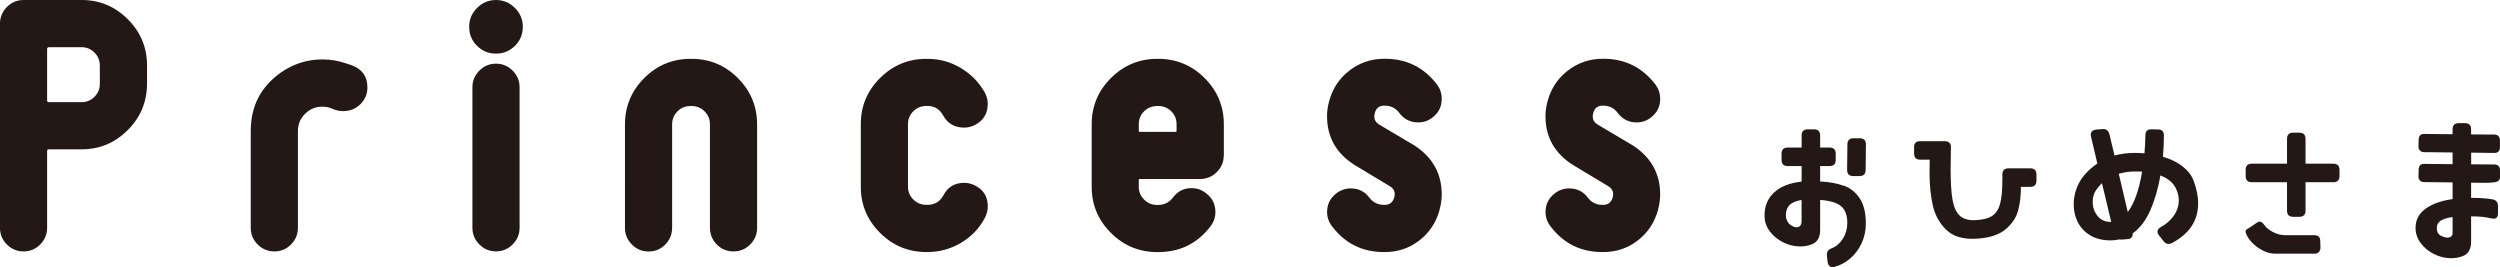 <?xml version="1.0" encoding="UTF-8"?>
<svg id="_レイヤー_2" data-name="レイヤー 2" xmlns="http://www.w3.org/2000/svg" viewBox="0 0 518.35 55.38">
  <defs>
    <style>
      .cls-1 {
        fill: #231815;
      }
    </style>
  </defs>
  <g id="_レイヤー_1-2" data-name="レイヤー 1">
    <g>
      <path class="cls-1" d="M382.3,38.49c1.38,.51,2.48,1.4,3.31,2.66s1.25,2.99,1.25,5.18c0,1.45-.28,2.8-.85,4.05-.57,1.25-1.34,2.3-2.34,3.17-.99,.86-2.1,1.46-3.31,1.78-.17,.04-.3,.06-.38,.06-.6,0-.95-.38-1.06-1.15l-.13-1.31c-.02-.38,.05-.69,.21-.91,.16-.22,.43-.41,.82-.56,.92-.36,1.68-1.02,2.29-1.98s.91-2.05,.91-3.26c0-1.62-.44-2.79-1.33-3.5s-2.32-1.14-4.3-1.26v6.18c0,1.54-.54,2.53-1.63,2.98-.79,.32-1.62,.48-2.5,.48-1.19,0-2.35-.27-3.47-.82s-2.04-1.29-2.77-2.22c-.73-.94-1.11-1.96-1.15-3.07-.09-2.05,.55-3.72,1.9-5.01,1.35-1.29,3.28-2.06,5.78-2.32v-3.23h-2.88c-.85,0-1.28-.43-1.28-1.28v-1.28c0-.85,.43-1.28,1.28-1.28h2.88v-2.5c0-.85,.43-1.28,1.28-1.28h1.28c.85,0,1.28,.43,1.28,1.28v2.5h1.95c.85,0,1.28,.43,1.28,1.28v1.28c0,.85-.43,1.28-1.28,1.28h-1.95v3.2c1.9,.08,3.54,.38,4.91,.9Zm-9.78,8.64c.32,0,.57-.12,.75-.35,.18-.23,.27-.53,.27-.9v-4.42c-1.17,.19-2.01,.55-2.51,1.07-.5,.52-.75,1.22-.75,2.1,0,.56,.16,1.06,.48,1.52,.32,.46,.8,.77,1.44,.94,.08,.02,.19,.03,.32,.03Zm10.46-11.9l.06-5.28c0-.85,.43-1.28,1.28-1.28h1.28c.85,0,1.28,.43,1.28,1.28l-.06,5.28c0,.85-.43,1.28-1.28,1.28h-1.28c-.85,0-1.28-.43-1.28-1.28Z"/>
      <path class="cls-1" d="M396.85,30.55c0-.85,.43-1.28,1.28-1.28h5.09c.43,0,.75,.11,.98,.34,.22,.22,.33,.54,.3,.94-.04,2.18-.06,3.67-.06,4.48,0,2.75,.13,4.89,.4,6.4,.27,1.51,.76,2.61,1.49,3.28,.72,.67,1.77,.99,3.14,.94,1.56-.06,2.74-.35,3.54-.86,.8-.51,1.36-1.35,1.68-2.51,.32-1.16,.48-2.82,.48-4.98v-1.12c0-.85,.43-1.28,1.28-1.28h4.51c.85,0,1.28,.43,1.28,1.28v1.28c0,.85-.43,1.28-1.28,1.28h-1.95c.02,1.79-.18,3.45-.59,4.96-.42,1.52-1.32,2.83-2.7,3.94-1.39,1.11-3.41,1.73-6.08,1.86-2.69,.13-4.74-.5-6.14-1.89-1.41-1.39-2.33-3.08-2.77-5.09-.44-2-.66-4.23-.66-6.69l.03-2.72h-1.95c-.85,0-1.28-.43-1.28-1.28v-1.28Z"/>
      <path class="cls-1" d="M455.76,42.2c0,3.52-1.8,6.25-5.41,8.19-.26,.13-.49,.19-.7,.19-.41,0-.76-.19-1.06-.58l-.93-1.18c-.21-.28-.32-.54-.32-.8,0-.36,.23-.68,.7-.96,1.09-.58,1.98-1.35,2.67-2.34,.69-.98,1.04-2.05,1.04-3.2,0-.79-.19-1.6-.58-2.43-.55-1.17-1.63-2.08-3.23-2.72-.45,2.62-1.14,5.01-2.06,7.15-.93,2.14-2.16,3.77-3.7,4.88,.04,.34-.03,.62-.22,.83-.19,.21-.48,.33-.86,.35l-1.28,.1c-.21,0-.37-.01-.48-.03-.53,.13-1.11,.19-1.73,.19-1.66,0-3.07-.35-4.22-1.04-1.15-.69-2.01-1.61-2.58-2.74-.57-1.13-.85-2.37-.85-3.71,0-1.09,.19-2.17,.58-3.23,.38-1.07,.93-2,1.63-2.82,.77-.9,1.66-1.7,2.69-2.4l-1.31-5.57-.06-.38c0-.32,.1-.57,.29-.75,.19-.18,.47-.29,.83-.34l1.28-.1c.79-.06,1.28,.29,1.47,1.06l1.06,4.42c1.32-.36,2.76-.54,4.32-.54,.66,0,1.29,.03,1.89,.1,.11-1.22,.17-2.45,.19-3.71,0-.9,.43-1.32,1.28-1.28l1.44,.03c.38,.02,.67,.13,.85,.34,.18,.2,.27,.51,.27,.91,0,1.39-.06,2.86-.19,4.42,1.62,.47,2.98,1.14,4.08,2,1.1,.86,1.85,1.84,2.26,2.93,.64,1.71,.96,3.3,.96,4.77Zm-21.86-.35c0,1.11,.33,2.08,.99,2.91,.66,.83,1.57,1.25,2.72,1.25h.13l-1.92-8.03c-.41,.38-.8,.84-1.18,1.38-.49,.68-.74,1.51-.74,2.5Zm10.24-6.27l-1.41-.03c-1.22,0-2.36,.16-3.42,.48l1.86,7.94c1.34-1.77,2.34-4.56,2.98-8.38Z"/>
      <path class="cls-1" d="M485.07,35.22v1.28c0,.85-.43,1.28-1.28,1.28h-5.76v5.89c0,.85-.43,1.28-1.28,1.28h-1.28c-.85,0-1.28-.43-1.28-1.28v-5.89h-7.3c-.85,0-1.28-.43-1.28-1.28v-1.28c0-.85,.43-1.28,1.28-1.28h7.3v-5.15c0-.85,.43-1.28,1.28-1.28h1.28c.85,0,1.28,.43,1.28,1.28v5.15h5.76c.85,0,1.28,.43,1.28,1.28Zm-3.94,15.94c.02,.43-.08,.77-.29,1.04-.21,.27-.52,.4-.93,.4h-8.29c-.81-.02-1.63-.24-2.45-.66-.82-.42-1.55-.94-2.18-1.58s-1.07-1.31-1.33-2.02c-.04-.08-.06-.2-.06-.35s.05-.27,.16-.37c.11-.1,.26-.2,.46-.3,.2-.11,.39-.22,.56-.35l1.15-.8c.21-.15,.4-.22,.58-.22,.21,0,.39,.07,.54,.21,.15,.14,.33,.35,.54,.62,.15,.21,.29,.37,.42,.48,1.15,.96,2.4,1.46,3.74,1.5h6.02c.43,0,.75,.08,.96,.26,.21,.17,.33,.46,.35,.86l.03,1.28Z"/>
      <path class="cls-1" d="M512.37,31.64v2.43l4.83,.03c.36,0,.65,.11,.85,.32,.2,.21,.3,.51,.3,.9v1.38c0,.3-.08,.54-.24,.72-.16,.18-.48,.31-.96,.38-.48,.07-1.19,.11-2.13,.11l-2.66-.03v3.14c1.79,0,3.27,.11,4.45,.32,.75,.13,1.12,.6,1.12,1.41v1.5c0,.73-.3,1.09-.9,1.09-.09,0-.26-.02-.51-.06-1.05-.28-2.43-.42-4.16-.42v5.22c0,1.54-.54,2.53-1.63,2.98-.79,.32-1.62,.48-2.5,.48-1.22,0-2.4-.28-3.54-.85-1.14-.57-2.07-1.33-2.78-2.29-.72-.96-1.07-2.02-1.07-3.17,0-1.64,.7-2.96,2.1-3.97,1.4-1,3.26-1.66,5.58-1.98v-3.46l-5.89-.06c-.36,0-.66-.11-.88-.34-.22-.22-.33-.53-.3-.91l.03-1.31c.02-.43,.12-.74,.3-.93,.18-.19,.46-.29,.85-.29l5.89,.06v-2.43l-5.89-.06c-.36,0-.66-.11-.88-.34-.22-.22-.33-.53-.3-.91l.03-1.31c.02-.43,.12-.74,.3-.93,.18-.19,.46-.29,.85-.29l5.89,.06v-1.02c0-.85,.43-1.28,1.28-1.28h1.28c.85,0,1.28,.43,1.28,1.28v1.06l4.83,.03c.36,0,.65,.11,.85,.32,.2,.21,.3,.51,.3,.9v1.38c0,.41-.1,.71-.3,.91s-.48,.3-.82,.3l-4.86-.06Zm-4.93,17.63c.32,0,.58-.08,.78-.24,.2-.16,.3-.39,.3-.69v-3.33c-1.05,.13-1.85,.37-2.42,.72-.57,.35-.85,.85-.85,1.49,0,.53,.11,.95,.34,1.25,.22,.3,.65,.53,1.26,.7,.19,.06,.38,.1,.58,.1Z"/>
    </g>
    <g>
      <path class="cls-1" d="M30.48,17.35c0,3.75-1.33,6.96-3.99,9.62-2.66,2.66-5.84,3.99-9.55,3.99h-6.77c-.27,0-.4,.11-.4,.34v15.93c0,1.34-.48,2.5-1.44,3.46-.96,.96-2.11,1.44-3.45,1.44s-2.49-.48-3.45-1.44c-.96-.96-1.44-2.11-1.44-3.46V4.9C0,3.56,.48,2.4,1.44,1.44,2.4,.48,3.55,0,4.89,0h12.06c3.71,0,6.89,1.33,9.55,3.99,2.66,2.66,3.99,5.86,3.99,9.61v3.75Zm-9.78,.05v-3.77c0-1.08-.37-1.99-1.11-2.73-.74-.74-1.62-1.11-2.65-1.11h-6.77c-.27,0-.4,.13-.4,.4v10.65c0,.22,.13,.34,.4,.34h6.77c1.03,0,1.91-.37,2.65-1.11,.74-.74,1.11-1.63,1.11-2.66Z"/>
      <path class="cls-1" d="M71.21,23.05c-.54,0-1.08-.08-1.61-.23l-1.06-.42c-.54-.19-1.13-.28-1.76-.28-1.35,0-2.52,.49-3.52,1.47-.99,.98-1.49,2.17-1.49,3.55v20.1c0,1.34-.48,2.49-1.43,3.45-.95,.96-2.1,1.44-3.43,1.44s-2.54-.48-3.49-1.44c-.95-.96-1.43-2.11-1.43-3.45V27.13c0-5.14,2.1-9.18,6.3-12.13,2.59-1.79,5.45-2.68,8.58-2.68,1.7,0,3.37,.29,5.03,.87l1,.33c2.19,.8,3.28,2.34,3.28,4.62,0,1.34-.48,2.49-1.44,3.45-.96,.96-2.14,1.44-3.52,1.44Z"/>
      <path class="cls-1" d="M108.4,5.56c0,1.56-.55,2.88-1.64,3.95-1.09,1.07-2.4,1.61-3.92,1.61s-2.83-.54-3.92-1.61c-1.09-1.07-1.64-2.39-1.64-3.95s.55-2.82,1.64-3.92c1.09-1.09,2.4-1.64,3.92-1.64s2.82,.55,3.92,1.64c1.09,1.09,1.64,2.4,1.64,3.92Zm-.67,41.67c0,1.34-.48,2.49-1.44,3.45s-2.11,1.44-3.45,1.44-2.49-.48-3.45-1.44c-.96-.96-1.44-2.11-1.44-3.45V18.09c0-1.34,.48-2.49,1.44-3.45s2.11-1.44,3.45-1.44,2.49,.48,3.45,1.44c.96,.96,1.44,2.11,1.44,3.45v29.15Z"/>
      <path class="cls-1" d="M156.98,47.23c0,1.34-.48,2.5-1.44,3.46-.96,.96-2.11,1.44-3.45,1.44s-2.55-.48-3.48-1.45c-.94-.96-1.41-2.12-1.41-3.47V25.75c0-1.03-.37-1.92-1.11-2.66-.74-.74-1.64-1.11-2.71-1.11h-.2c-1.07,0-1.98,.37-2.71,1.11s-1.11,1.63-1.11,2.66v21.47c0,1.35-.47,2.5-1.41,3.47-.94,.97-2.1,1.45-3.48,1.45s-2.49-.48-3.45-1.44c-.96-.96-1.44-2.12-1.44-3.46V25.82c0-3.76,1.33-6.97,3.99-9.63,2.66-2.66,5.86-3.99,9.61-3.99h.2c3.75,0,6.96,1.33,9.61,3.99,2.66,2.66,3.99,5.87,3.99,9.63v21.41Z"/>
      <path class="cls-1" d="M204.21,45.16c-1.16,2.19-2.81,3.92-4.96,5.19-2.14,1.27-4.47,1.91-6.97,1.91h-.2c-3.75,0-6.96-1.33-9.61-3.98-2.66-2.65-3.99-5.83-3.99-9.53v-13.04c0-3.7,1.33-6.88,3.99-9.53,2.66-2.65,5.86-3.98,9.61-3.98h.2c2.5,0,4.81,.63,6.93,1.9,2.12,1.27,3.79,2.97,4.99,5.1,.4,.76,.6,1.53,.6,2.33,0,1.96-.85,3.4-2.55,4.33-.76,.4-1.54,.6-2.34,.6-1.97,0-3.42-.83-4.35-2.51-.72-1.32-1.81-1.98-3.28-1.98h-.2c-1.07,0-1.98,.37-2.71,1.1-.74,.74-1.11,1.61-1.11,2.64v13.02c0,1.02,.37,1.9,1.11,2.64,.74,.73,1.64,1.1,2.71,1.1h.2c1.52,0,2.64-.67,3.35-2.01,.89-1.7,2.32-2.55,4.29-2.55,.8,0,1.58,.2,2.34,.6,1.7,.89,2.55,2.32,2.55,4.29,0,.8-.2,1.59-.6,2.35Z"/>
      <path class="cls-1" d="M253.73,32.24c0,1.34-.48,2.48-1.44,3.44-.96,.96-2.13,1.44-3.52,1.44h-12.46c-.13,0-.2,.07-.2,.2v1.41c0,1.03,.37,1.91,1.11,2.65,.74,.74,1.64,1.11,2.71,1.11h.2c1.25,0,2.25-.49,3.02-1.47,.98-1.34,2.28-2.01,3.89-2.01,1.12,0,2.1,.33,2.95,1,1.34,.98,2.01,2.3,2.01,3.95,0,1.07-.33,2.05-1,2.95-2.73,3.57-6.34,5.36-10.85,5.36h-.2c-3.75,0-6.96-1.33-9.61-3.98-2.66-2.65-3.99-5.83-3.99-9.53v-12.98c0-3.75,1.33-6.94,3.99-9.6,2.66-2.65,5.86-3.98,9.61-3.98h.2c3.75,0,6.96,1.33,9.61,3.98,2.66,2.65,3.99,5.85,3.99,9.59v6.48Zm-9.78-5.1v-1.39c0-1.06-.37-1.95-1.11-2.68-.74-.73-1.63-1.09-2.67-1.09h-.2c-1.08,0-1.99,.36-2.74,1.09-.74,.73-1.11,1.62-1.11,2.68v1.39c0,.13,.07,.2,.2,.2h7.5c.09,0,.13-.07,.13-.2Z"/>
      <path class="cls-1" d="M298.48,43.55c-.72,2.59-2.11,4.69-4.19,6.3-2.08,1.61-4.46,2.41-7.14,2.41h-.2c-4.47,0-8.04-1.76-10.72-5.29-.71-.89-1.07-1.9-1.07-3.01,0-1.61,.65-2.9,1.94-3.89,.89-.67,1.88-1.01,2.95-1.01,1.65,0,2.95,.65,3.89,1.94,.76,.98,1.76,1.47,3.01,1.47h.2c.98,0,1.63-.51,1.94-1.54,.27-1.03-.04-1.8-.94-2.34l-7.24-4.35c-3.84-2.41-5.76-5.79-5.76-10.16,0-1.07,.16-2.14,.47-3.21,.71-2.58,2.12-4.68,4.22-6.28,2.1-1.6,4.49-2.41,7.17-2.41h.13c4.51,0,8.13,1.8,10.85,5.4,.62,.84,.94,1.82,.94,2.93,0,1.6-.65,2.89-1.94,3.87-.85,.67-1.83,1-2.95,1-1.61,0-2.9-.65-3.89-1.94-.76-1.03-1.77-1.54-3.02-1.54h-.13c-1.03,0-1.68,.51-1.94,1.54-.31,1.03,0,1.83,.94,2.41l7.24,4.29c3.8,2.46,5.69,5.85,5.69,10.18,0,1.07-.16,2.14-.47,3.22Z"/>
      <path class="cls-1" d="M343.77,43.55c-.72,2.59-2.11,4.69-4.19,6.3-2.08,1.61-4.46,2.41-7.14,2.41h-.2c-4.47,0-8.04-1.76-10.72-5.29-.71-.89-1.07-1.9-1.07-3.01,0-1.61,.65-2.9,1.94-3.89,.89-.67,1.88-1.01,2.95-1.01,1.65,0,2.95,.65,3.89,1.94,.76,.98,1.76,1.47,3.01,1.47h.2c.98,0,1.63-.51,1.94-1.54,.27-1.03-.04-1.8-.94-2.34l-7.24-4.35c-3.84-2.41-5.76-5.79-5.76-10.16,0-1.07,.16-2.14,.47-3.21,.71-2.58,2.12-4.68,4.22-6.28,2.1-1.6,4.49-2.41,7.17-2.41h.13c4.51,0,8.13,1.8,10.85,5.4,.62,.84,.94,1.82,.94,2.93,0,1.6-.65,2.89-1.94,3.87-.85,.67-1.83,1-2.95,1-1.61,0-2.9-.65-3.89-1.94-.76-1.03-1.77-1.54-3.02-1.54h-.13c-1.03,0-1.68,.51-1.94,1.54-.31,1.03,0,1.83,.94,2.41l7.24,4.29c3.8,2.46,5.69,5.85,5.69,10.18,0,1.07-.16,2.14-.47,3.22Z"/>
    </g>
  </g>
</svg>